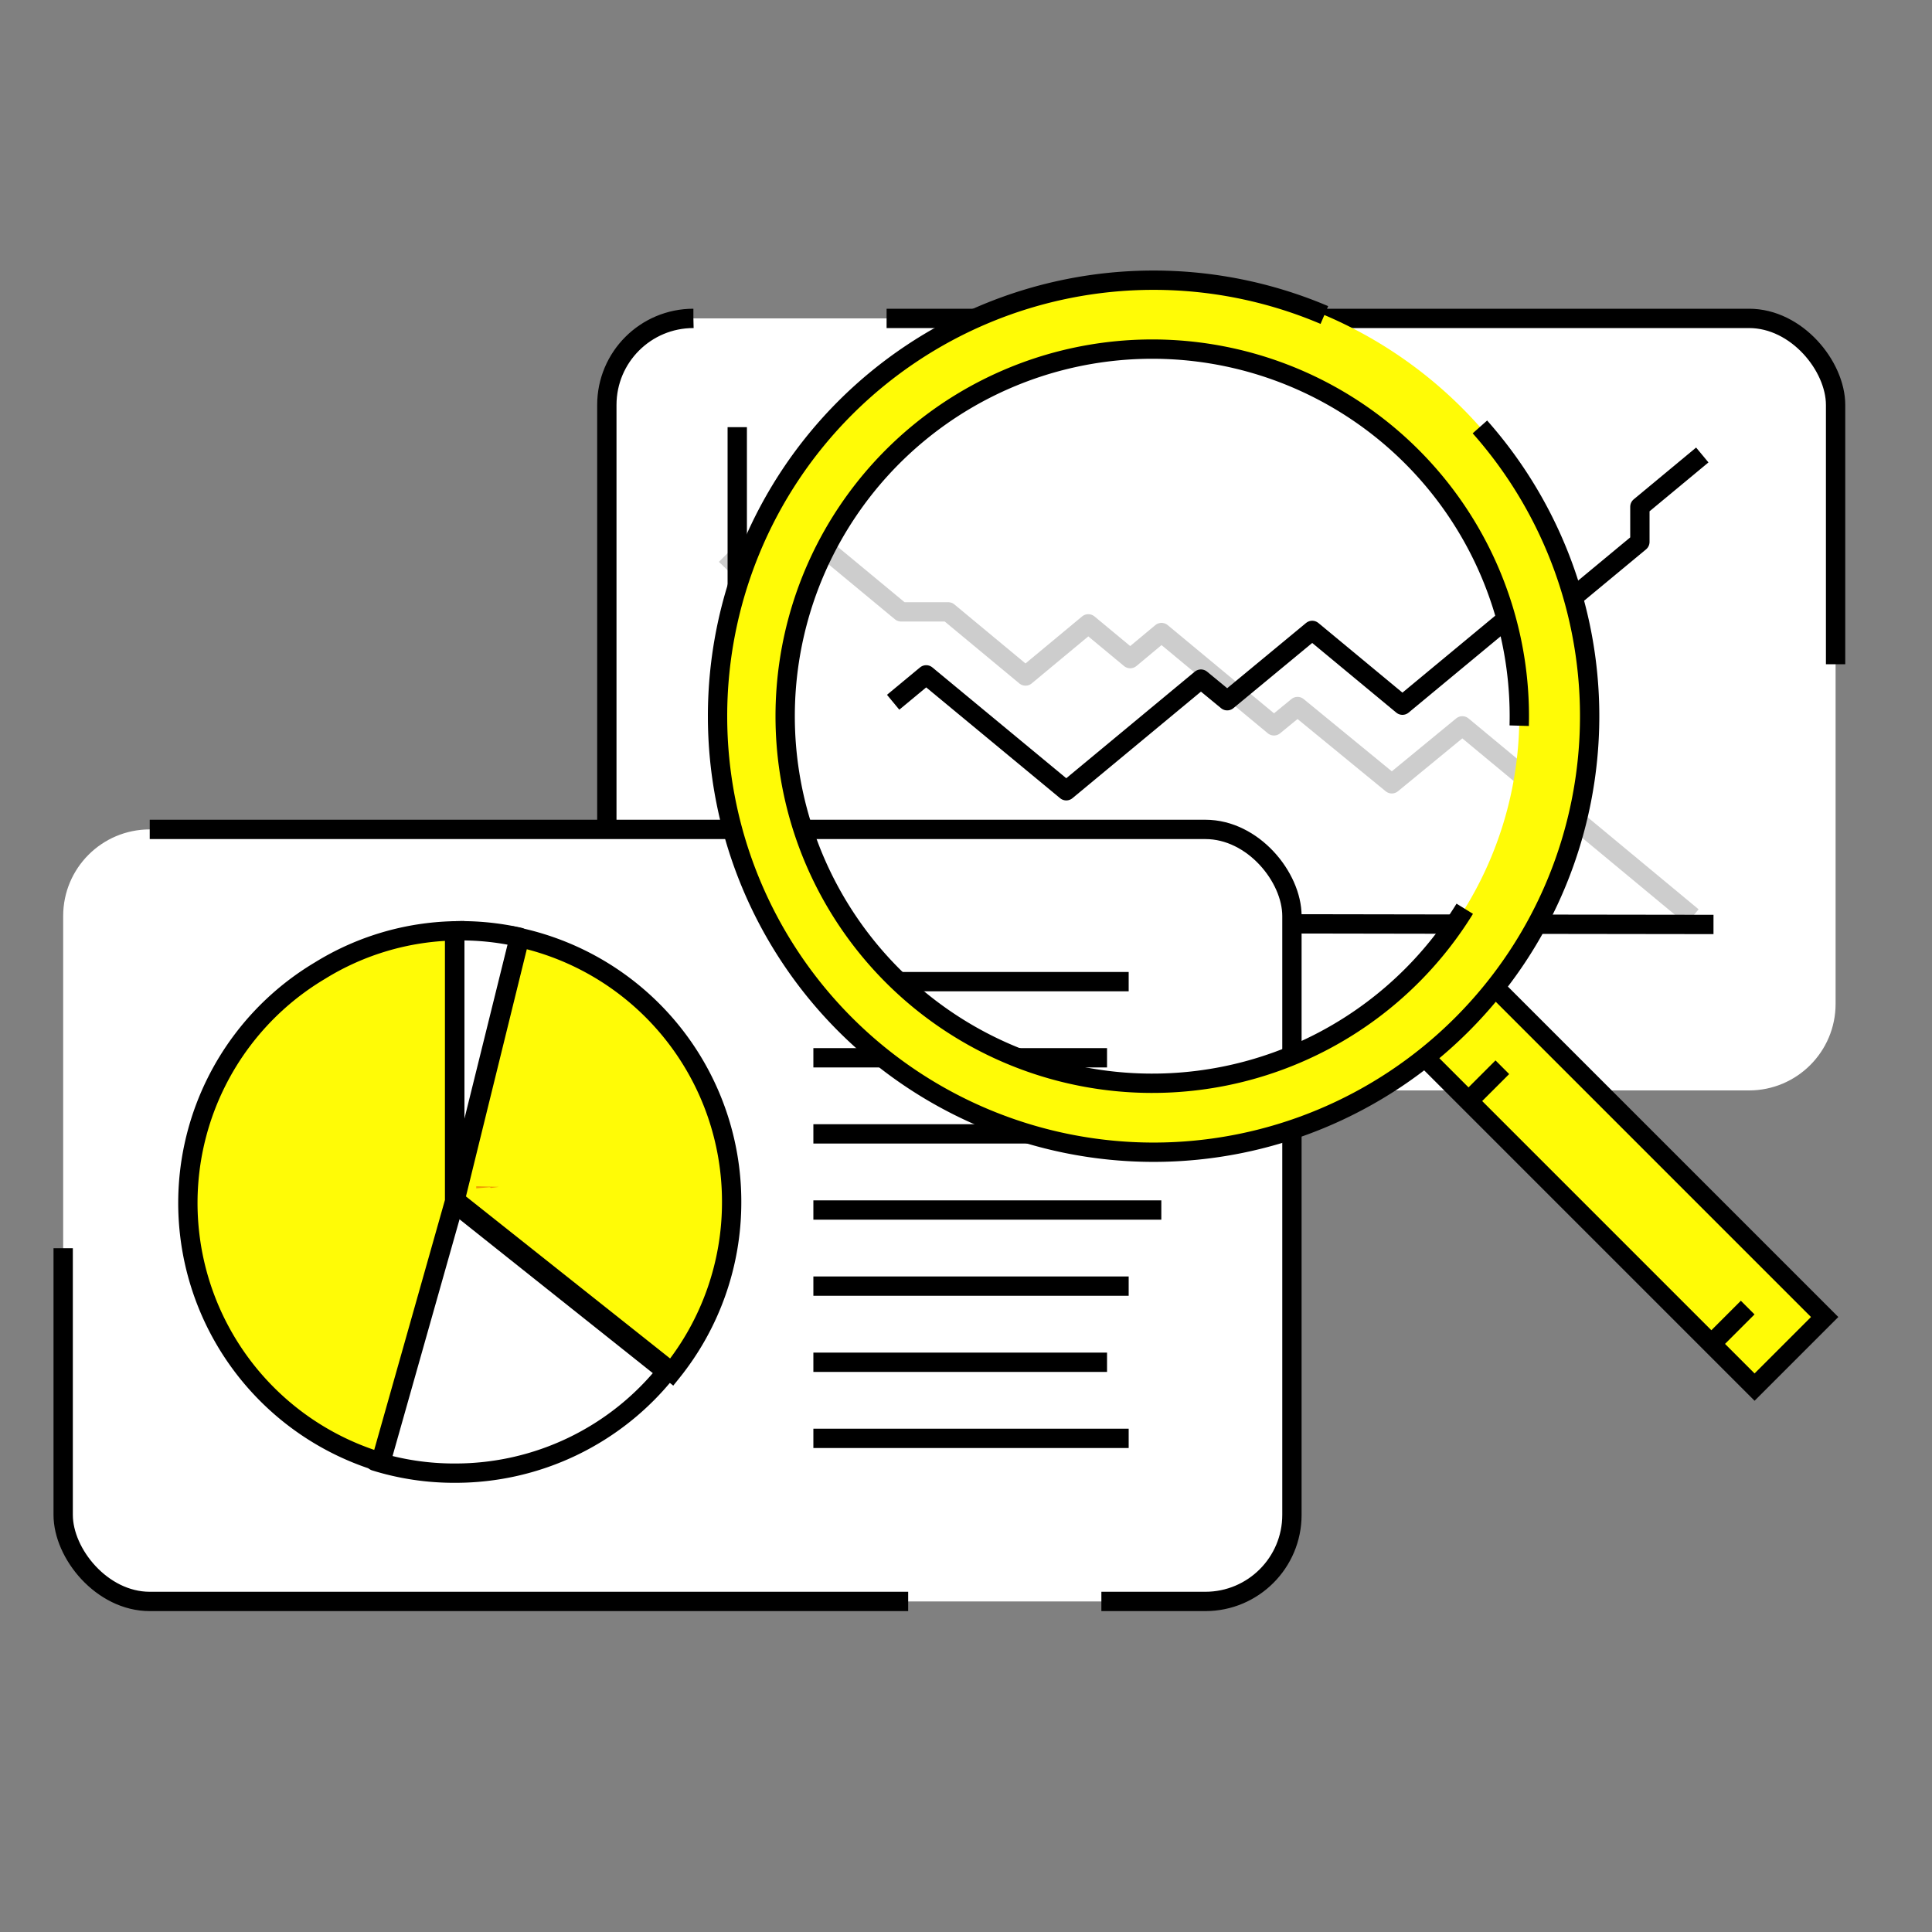 <?xml version="1.0" encoding="UTF-8"?> <svg xmlns="http://www.w3.org/2000/svg" id="Слой_9" data-name="Слой 9" viewBox="0 0 100 100"><rect x="0" y="0" width="100" height="100" fill="#808080" stroke="none"/><defs><style>.cls-1,.cls-5{fill:#fff;}.cls-1,.cls-3,.cls-4,.cls-5,.cls-6{stroke:#000;}.cls-1,.cls-2,.cls-3,.cls-4,.cls-5{stroke-linejoin:round;}.cls-1,.cls-4{stroke-dasharray:0 10 55;}.cls-2,.cls-3,.cls-4{fill:none;}.cls-2{stroke:#cdcdcd;}.cls-2,.cls-3,.cls-5,.cls-6{stroke-dasharray:105 10 60;}.cls-6{fill:#fffb06;stroke-miterlimit:10;}.cls-7{fill:#f19c02;}</style></defs><title>Geometric</title><rect class="cls-1" x="31.41" y="16.48" width="63.6" height="39.96" rx="4.48" ry="4.48"></rect><path class="cls-2" d="M37.57,29.43s2.84-2.92,3.18-2.64l5.89,4.88h2.44l4,3.32,3.25-2.7,2.17,1.8,1.62-1.35,5.82,4.83,1.22-1,4.88,4,3.65-3L87.6,47.45"></path><path class="cls-3" d="M88.69,47.85c-11.47,0-50.16-.12-50.53,0V22.11"></path><polyline class="cls-4" points="38.53 42.73 47.94 34.93 55.19 40.93 62.16 35.15 63.52 36.27 67.92 32.63 72.59 36.5 79.09 31.11 81.19 31.11 84.88 28.05 84.88 26.23 88.11 23.55"></polyline><rect class="cls-5" x="3.27" y="42.93" width="63.6" height="39.96" rx="4.48" ry="4.48"></rect><path class="cls-6" d="M37.87,62.22a14,14,0,0,1-3.1,8.8l-11.2-8.89,0-.07h0l3.33-13.53A14,14,0,0,1,37.87,62.22Z"></path><path class="cls-3" d="M34.5,71a14,14,0,0,1-10.95,5.25,13.78,13.78,0,0,1-4.14-.62l3.82-13.5,0-.06.05,0Z"></path><path class="cls-6" d="M23.53,48.18v14l-3.82,13.5a14,14,0,0,1-3.15-25.44A13.78,13.78,0,0,1,23.53,48.18Z"></path><path class="cls-3" d="M26.88,48.51,23.54,62V48.18h0A13.76,13.76,0,0,1,26.88,48.51Z"></path><polygon class="cls-7" points="25.4 61.49 25.36 61.45 24.65 61.51 24.65 61.4 25.36 61.42 25.78 61.43 25.78 61.44 25.4 61.49"></polygon><polyline class="cls-7" points="25.36 61.42 25.36 61.45 25.35 61.46 25.32 61.57"></polyline><polyline class="cls-7" points="25.23 61.34 25.35 61.44 25.36 61.45 25.36 61.45"></polyline><polyline class="cls-7" points="25.77 61.45 25.78 61.44 25.78 61.43 25.83 61.28"></polyline><line class="cls-7" x1="25.47" y1="61.61" x2="25.4" y2="61.49"></line><line class="cls-5" x1="42.1" y1="50.81" x2="58.42" y2="50.81"></line><line class="cls-5" x1="42.1" y1="54.75" x2="57.3" y2="54.75"></line><line class="cls-5" x1="42.1" y1="58.69" x2="58.42" y2="58.69"></line><line class="cls-5" x1="42.1" y1="62.63" x2="60.11" y2="62.63"></line><line class="cls-5" x1="42.1" y1="66.57" x2="58.42" y2="66.57"></line><line class="cls-5" x1="42.1" y1="70.51" x2="57.3" y2="70.51"></line><line class="cls-5" x1="42.1" y1="74.45" x2="58.42" y2="74.45"></line><rect class="cls-6" x="81.36" y="48.98" width="5.13" height="24.61" transform="translate(-18.75 77.29) rotate(-45)"></rect><path class="cls-6" d="M43.75,21.11a22.57,22.57,0,1,0,31.92,0A22.58,22.58,0,0,0,43.75,21.11ZM73.11,50.47a19,19,0,1,1,0-26.8A19,19,0,0,1,73.11,50.47Z"></path><line class="cls-5" x1="88.52" y1="69.62" x2="90.46" y2="67.68"></line><line class="cls-5" x1="76.08" y1="56.92" x2="77.76" y2="55.24"></line></svg> 